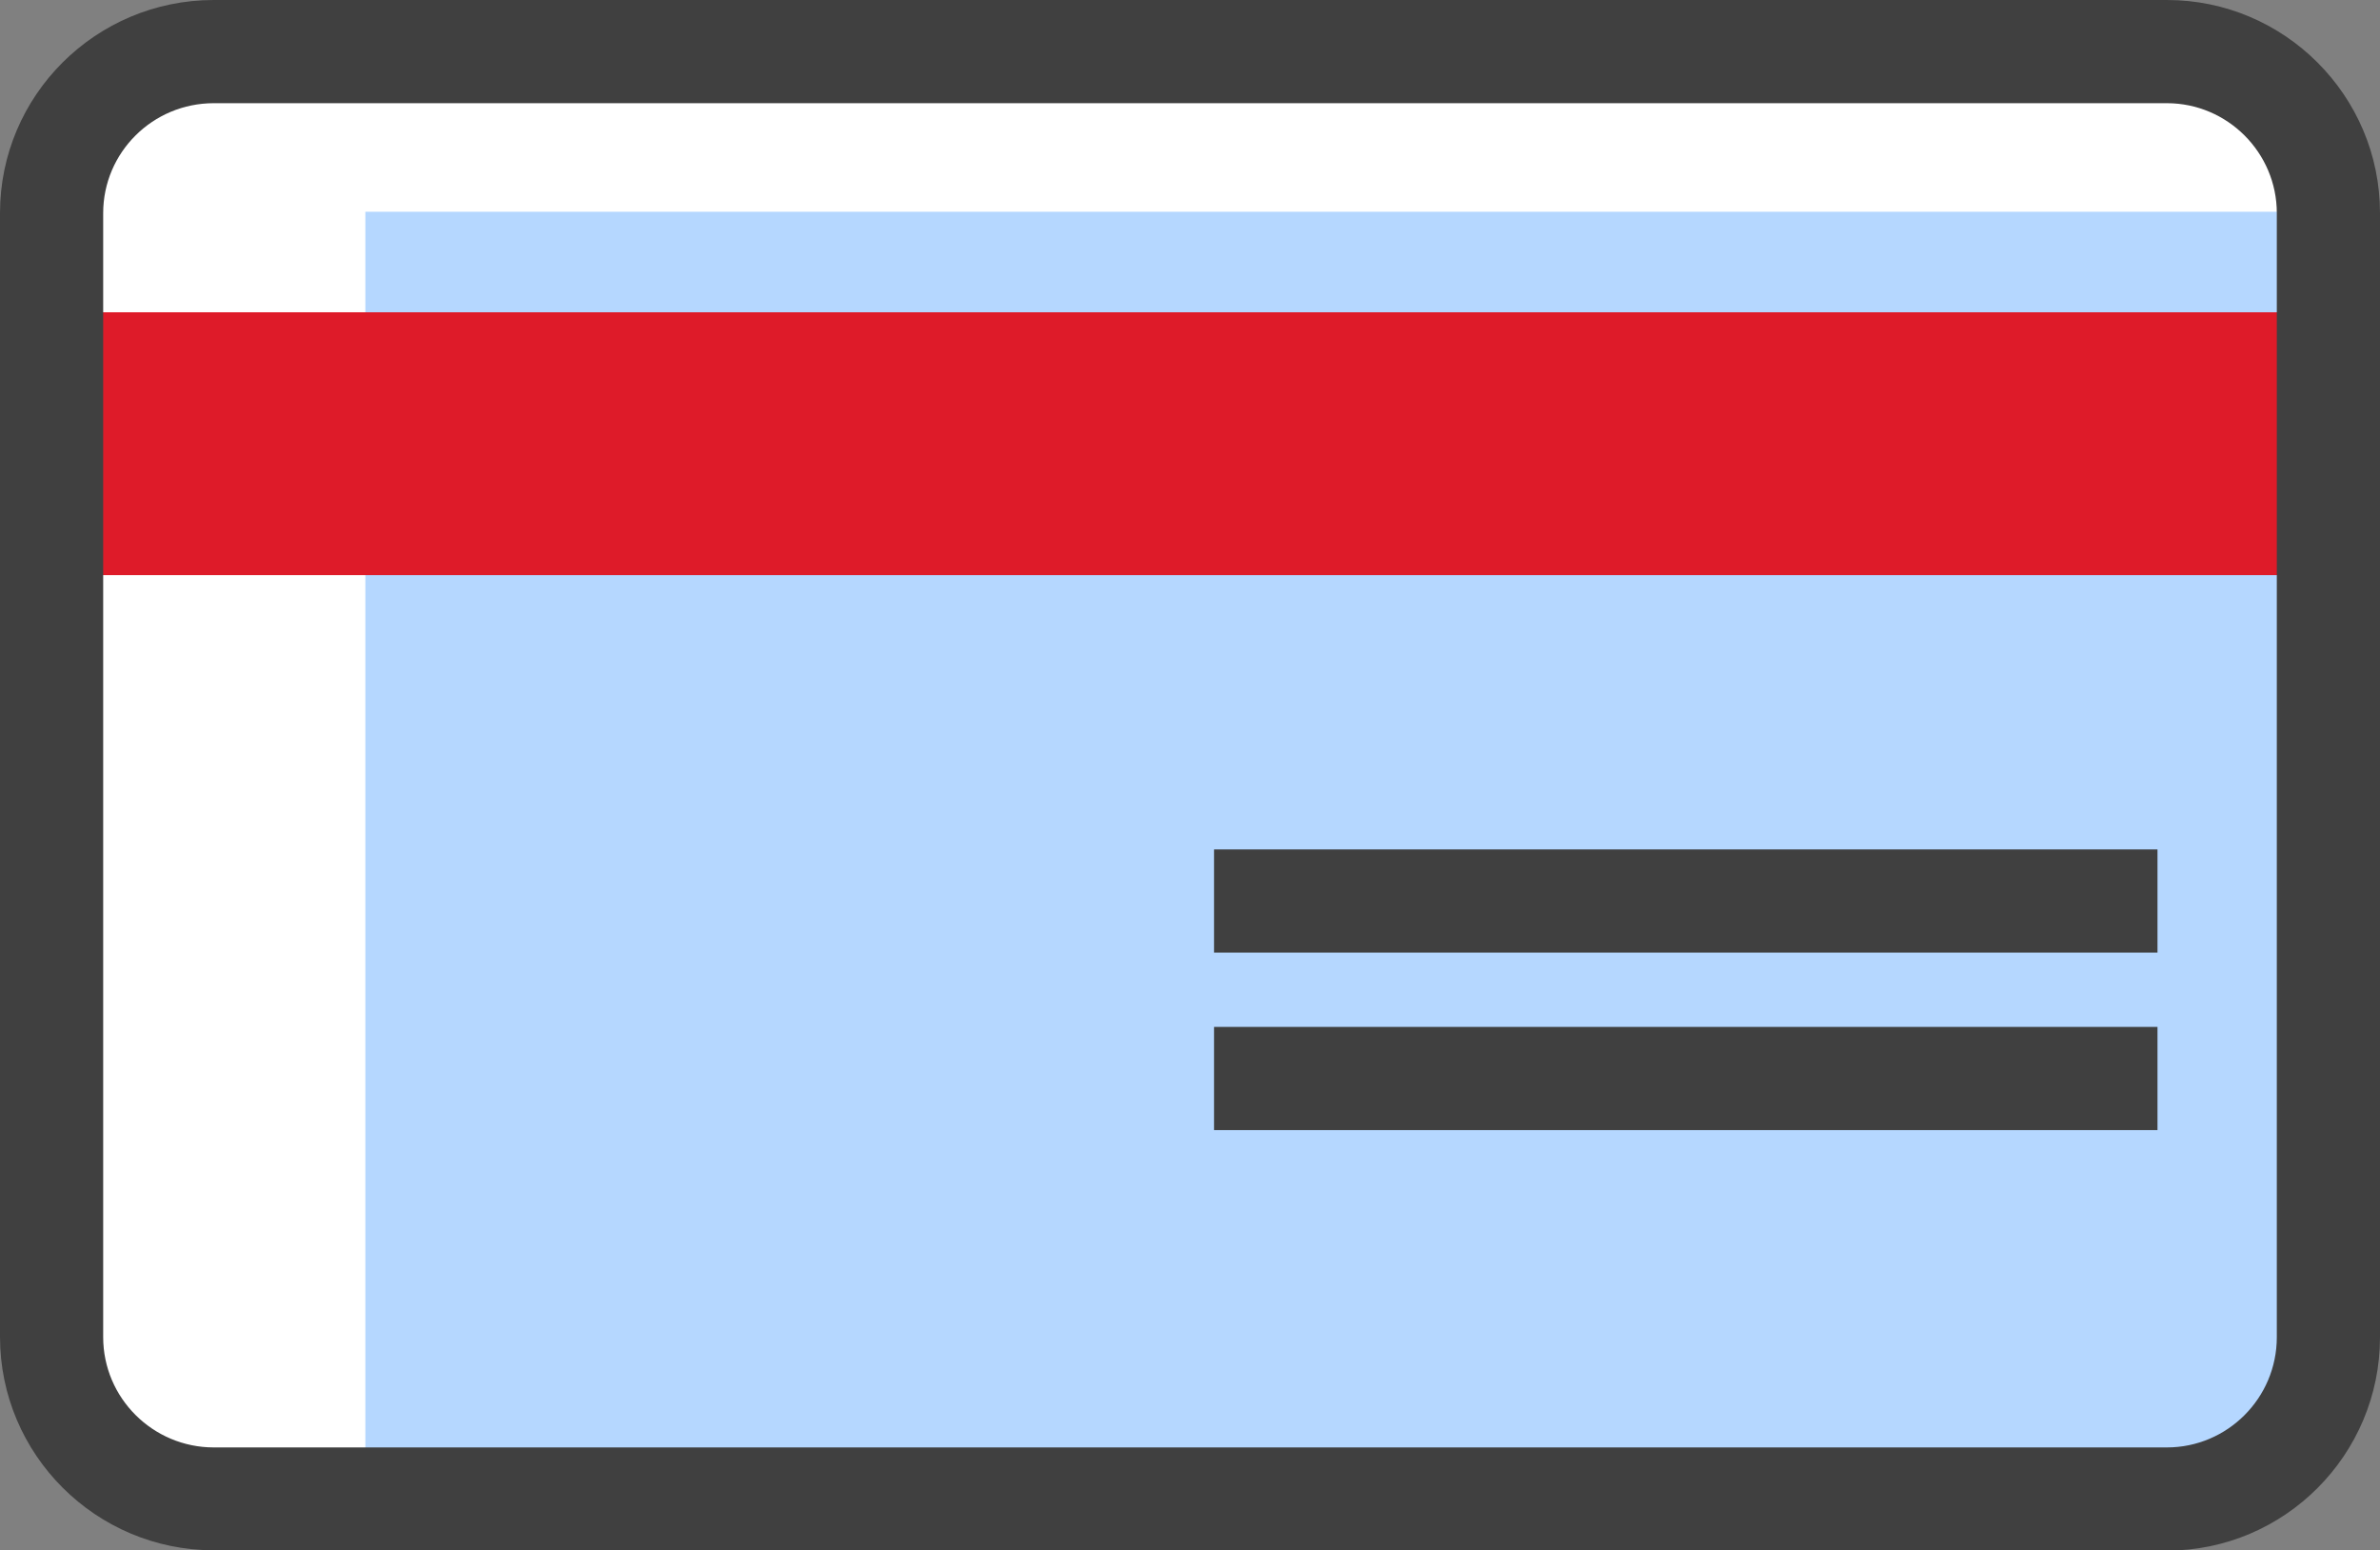 <?xml version="1.0" encoding="UTF-8"?><svg id="Layer_2" xmlns="http://www.w3.org/2000/svg" width="70.81" height="46.12" viewBox="0 0 70.81 46.12"><rect x="0" y="0" width="70.81" height="46.12" fill="#808080" stroke="none"/><defs><style>.cls-1{fill:#fff;}.cls-2{fill:#b5d7ff;}.cls-3{fill:#de1b29;}.cls-4{fill:#404040;}</style></defs><g id="Layer_1-2"><g><polygon class="cls-1" points="2.17 5.46 5.55 1.68 65.42 1.18 69.18 4.65 68.86 41.44 65.88 45.11 5.28 44.53 .61 40.44 2.17 5.46"/><path class="cls-2" d="M10.87,6.3h57.87V39.9c0,2.43-1.97,4.4-4.4,4.4H10.87V6.3h0Z"/><rect class="cls-3" x="2.45" y="9.29" width="65.91" height="7.82"/><path class="cls-4" d="M64.47,46.12H6.36c-3.51,0-6.36-2.85-6.36-6.35V6.34C0,2.84,2.85,0,6.36,0h58.11c3.49,0,6.34,2.84,6.34,6.34V39.78c0,3.5-2.84,6.35-6.34,6.35ZM6.36,3.07c-1.82,0-3.29,1.47-3.29,3.27V39.78c0,1.81,1.48,3.28,3.29,3.28h58.11c1.8,0,3.27-1.47,3.27-3.28V6.34c0-1.8-1.47-3.27-3.27-3.27H6.36Z"/><rect class="cls-4" x="36.12" y="25.27" width="28.07" height="3.07"/><rect class="cls-4" x="36.12" y="30.55" width="28.07" height="3.07"/></g></g></svg>